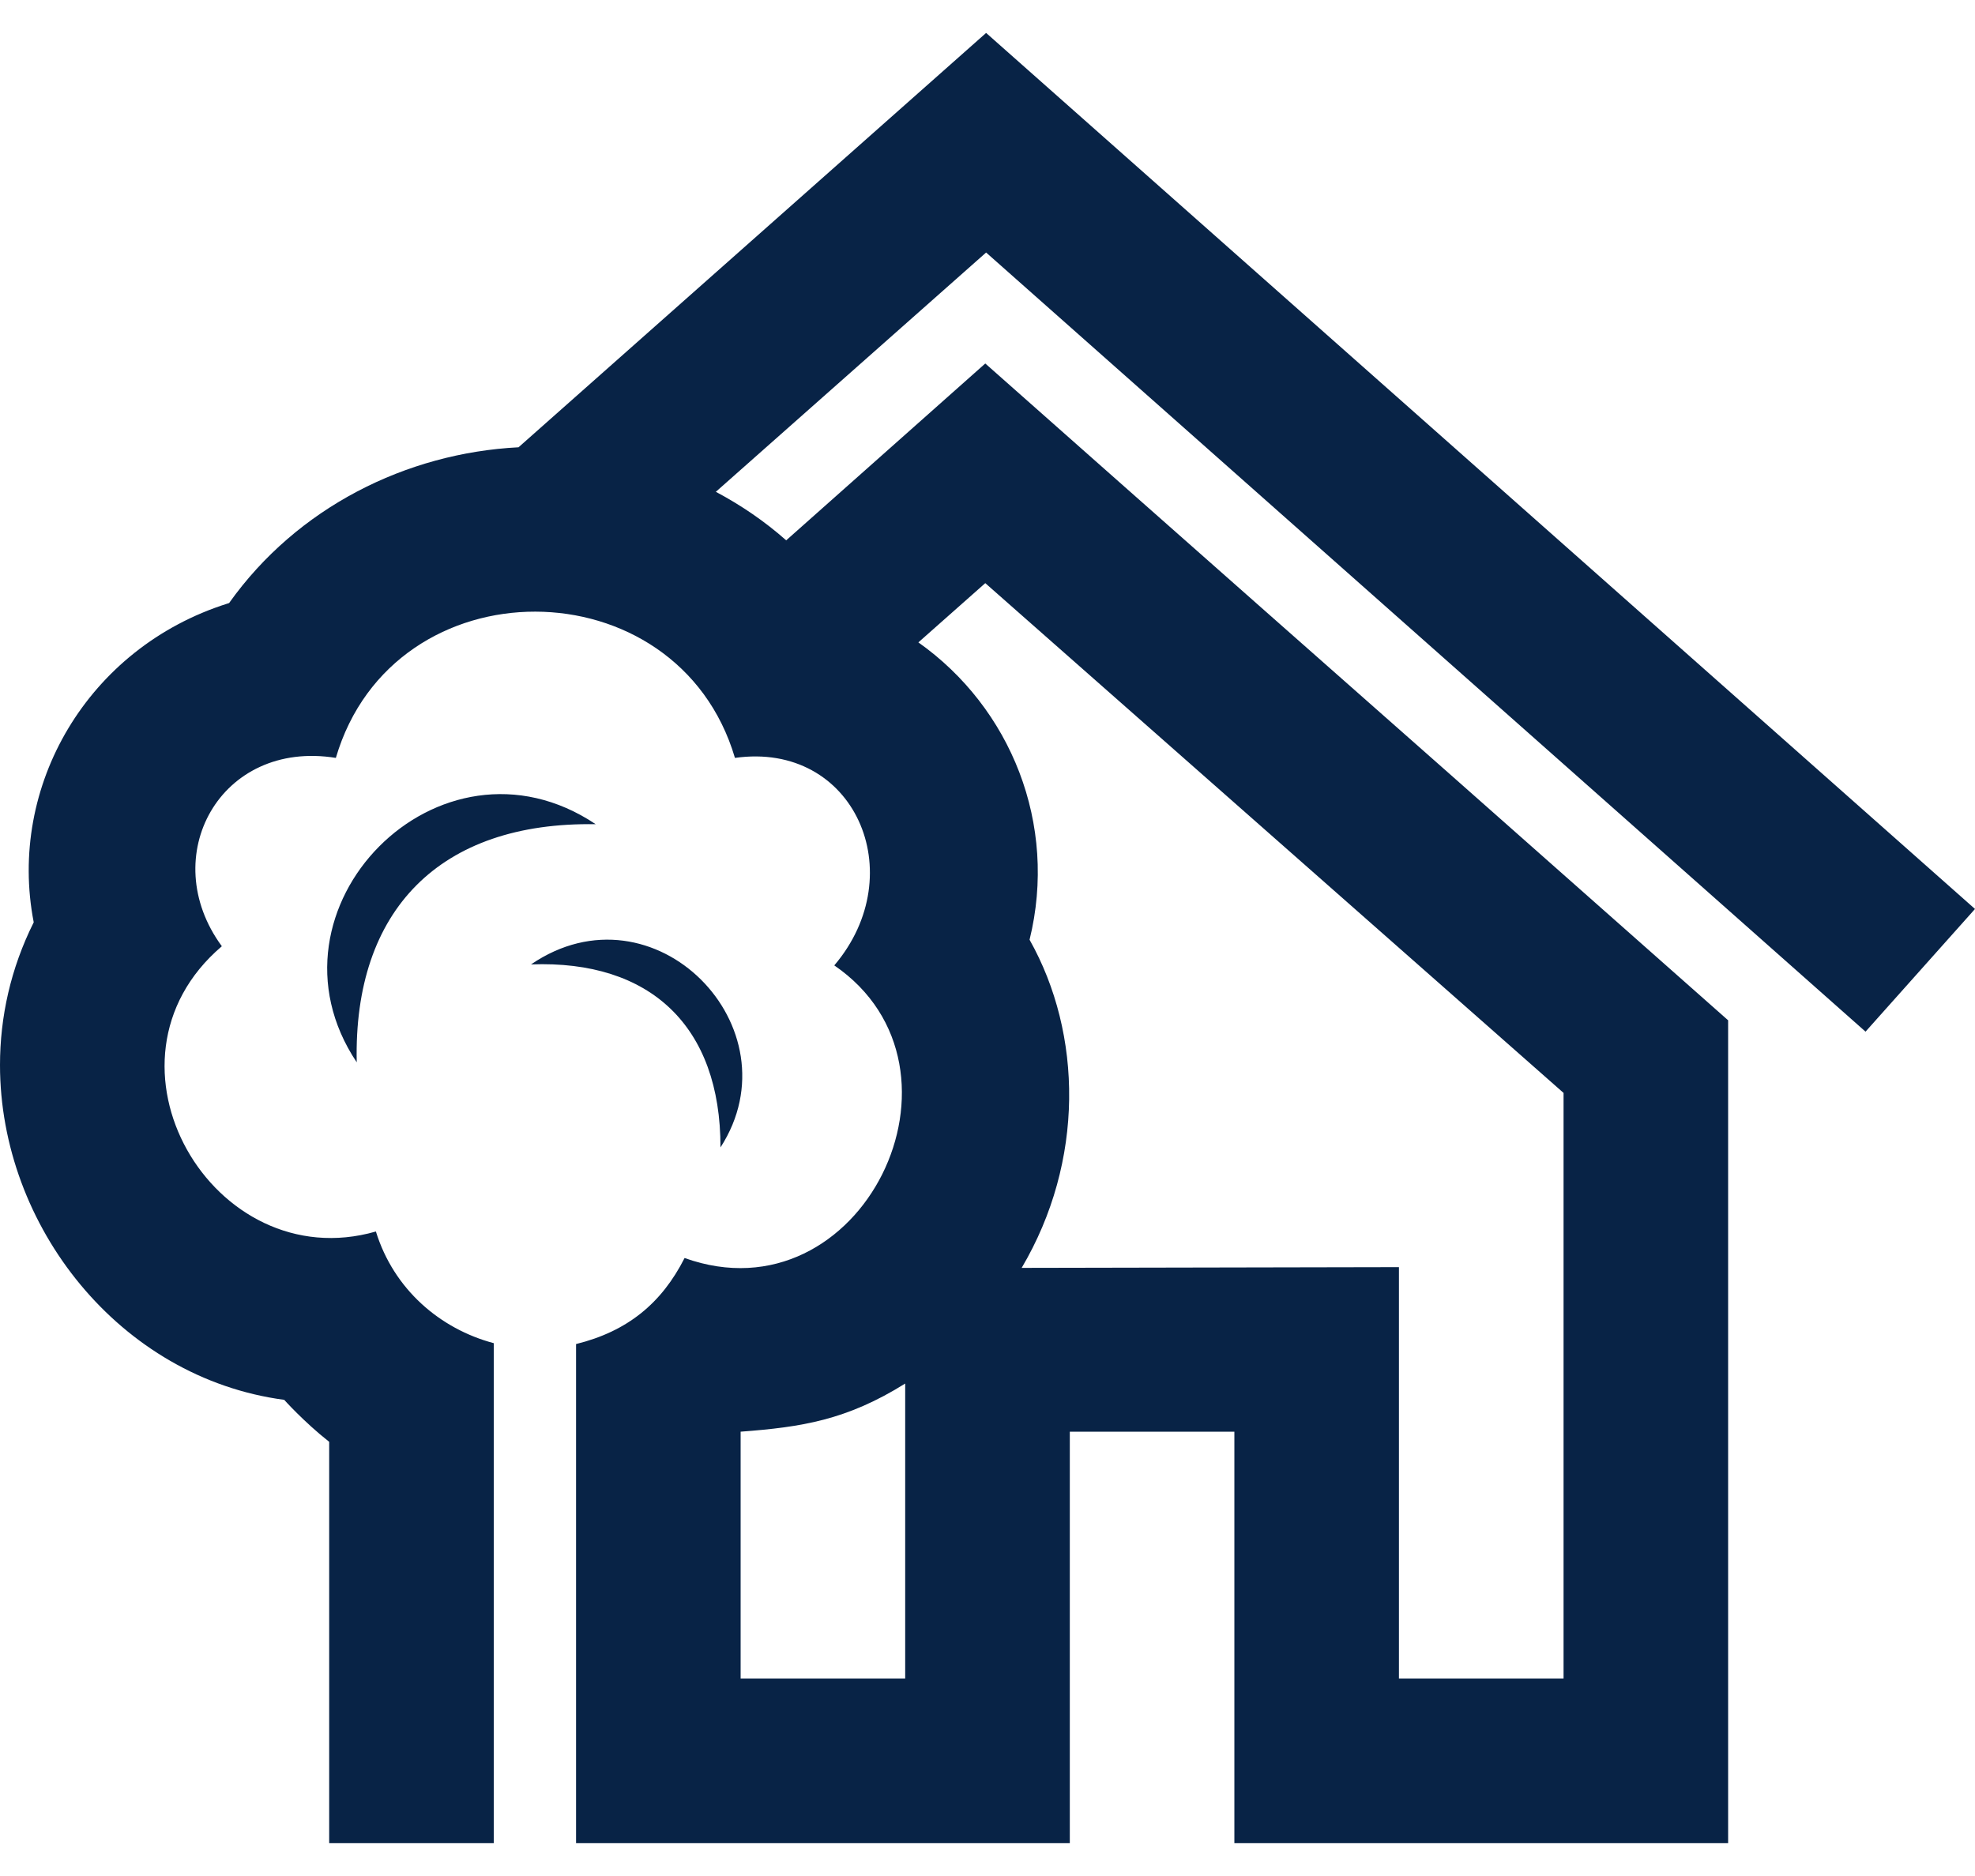 <svg width="40" height="38" viewBox="0 0 40 38" fill="none" xmlns="http://www.w3.org/2000/svg">
<path fill-rule="evenodd" clip-rule="evenodd" d="M21.667 37.333H11.667V27.225C12.71 26.967 13.4 26.398 13.865 25.482C17.452 26.77 19.943 21.643 16.897 19.555C18.478 17.695 17.305 15.01 14.885 15.352C13.722 11.417 7.967 11.387 6.802 15.352C4.46 14.973 3.158 17.35 4.493 19.167C1.747 21.507 4.318 25.893 7.613 24.945C7.975 26.117 8.913 26.918 10 27.207V37.333H6.667V29.205C6.16 28.807 5.748 28.347 5.757 28.355C2.422 27.912 0 24.832 0 21.573C0 20.602 0.215 19.618 0.683 18.682C0.147 15.927 1.773 13.12 4.61 12.225L4.64 12.215C6.018 10.278 8.227 9.177 10.502 9.06L19.972 0.667L40 18.412L37.783 20.897L19.972 5.115L14.498 9.962C15.012 10.235 15.49 10.562 15.923 10.945L19.955 7.363C21.832 9.027 23.713 10.688 25.595 12.352L29.358 15.675L35 20.667V37.333H25V29H21.667V37.333ZM18.333 28.025C17.145 28.767 16.235 28.907 15 29V34H18.333V28.025ZM20.692 25.682L28.333 25.667V34H31.667V22.138L19.955 11.812L18.6 13.012C20.473 14.337 21.428 16.695 20.852 19.035C21.928 20.947 21.967 23.523 20.692 25.682ZM10.755 19.535C13.247 17.832 16.157 20.817 14.592 23.242C14.595 20.788 13.172 19.443 10.755 19.535ZM7.225 21.518C5.147 18.41 8.898 14.578 12.065 16.695C8.912 16.642 7.155 18.433 7.225 21.518Z" fill="#082346"/>
</svg>
